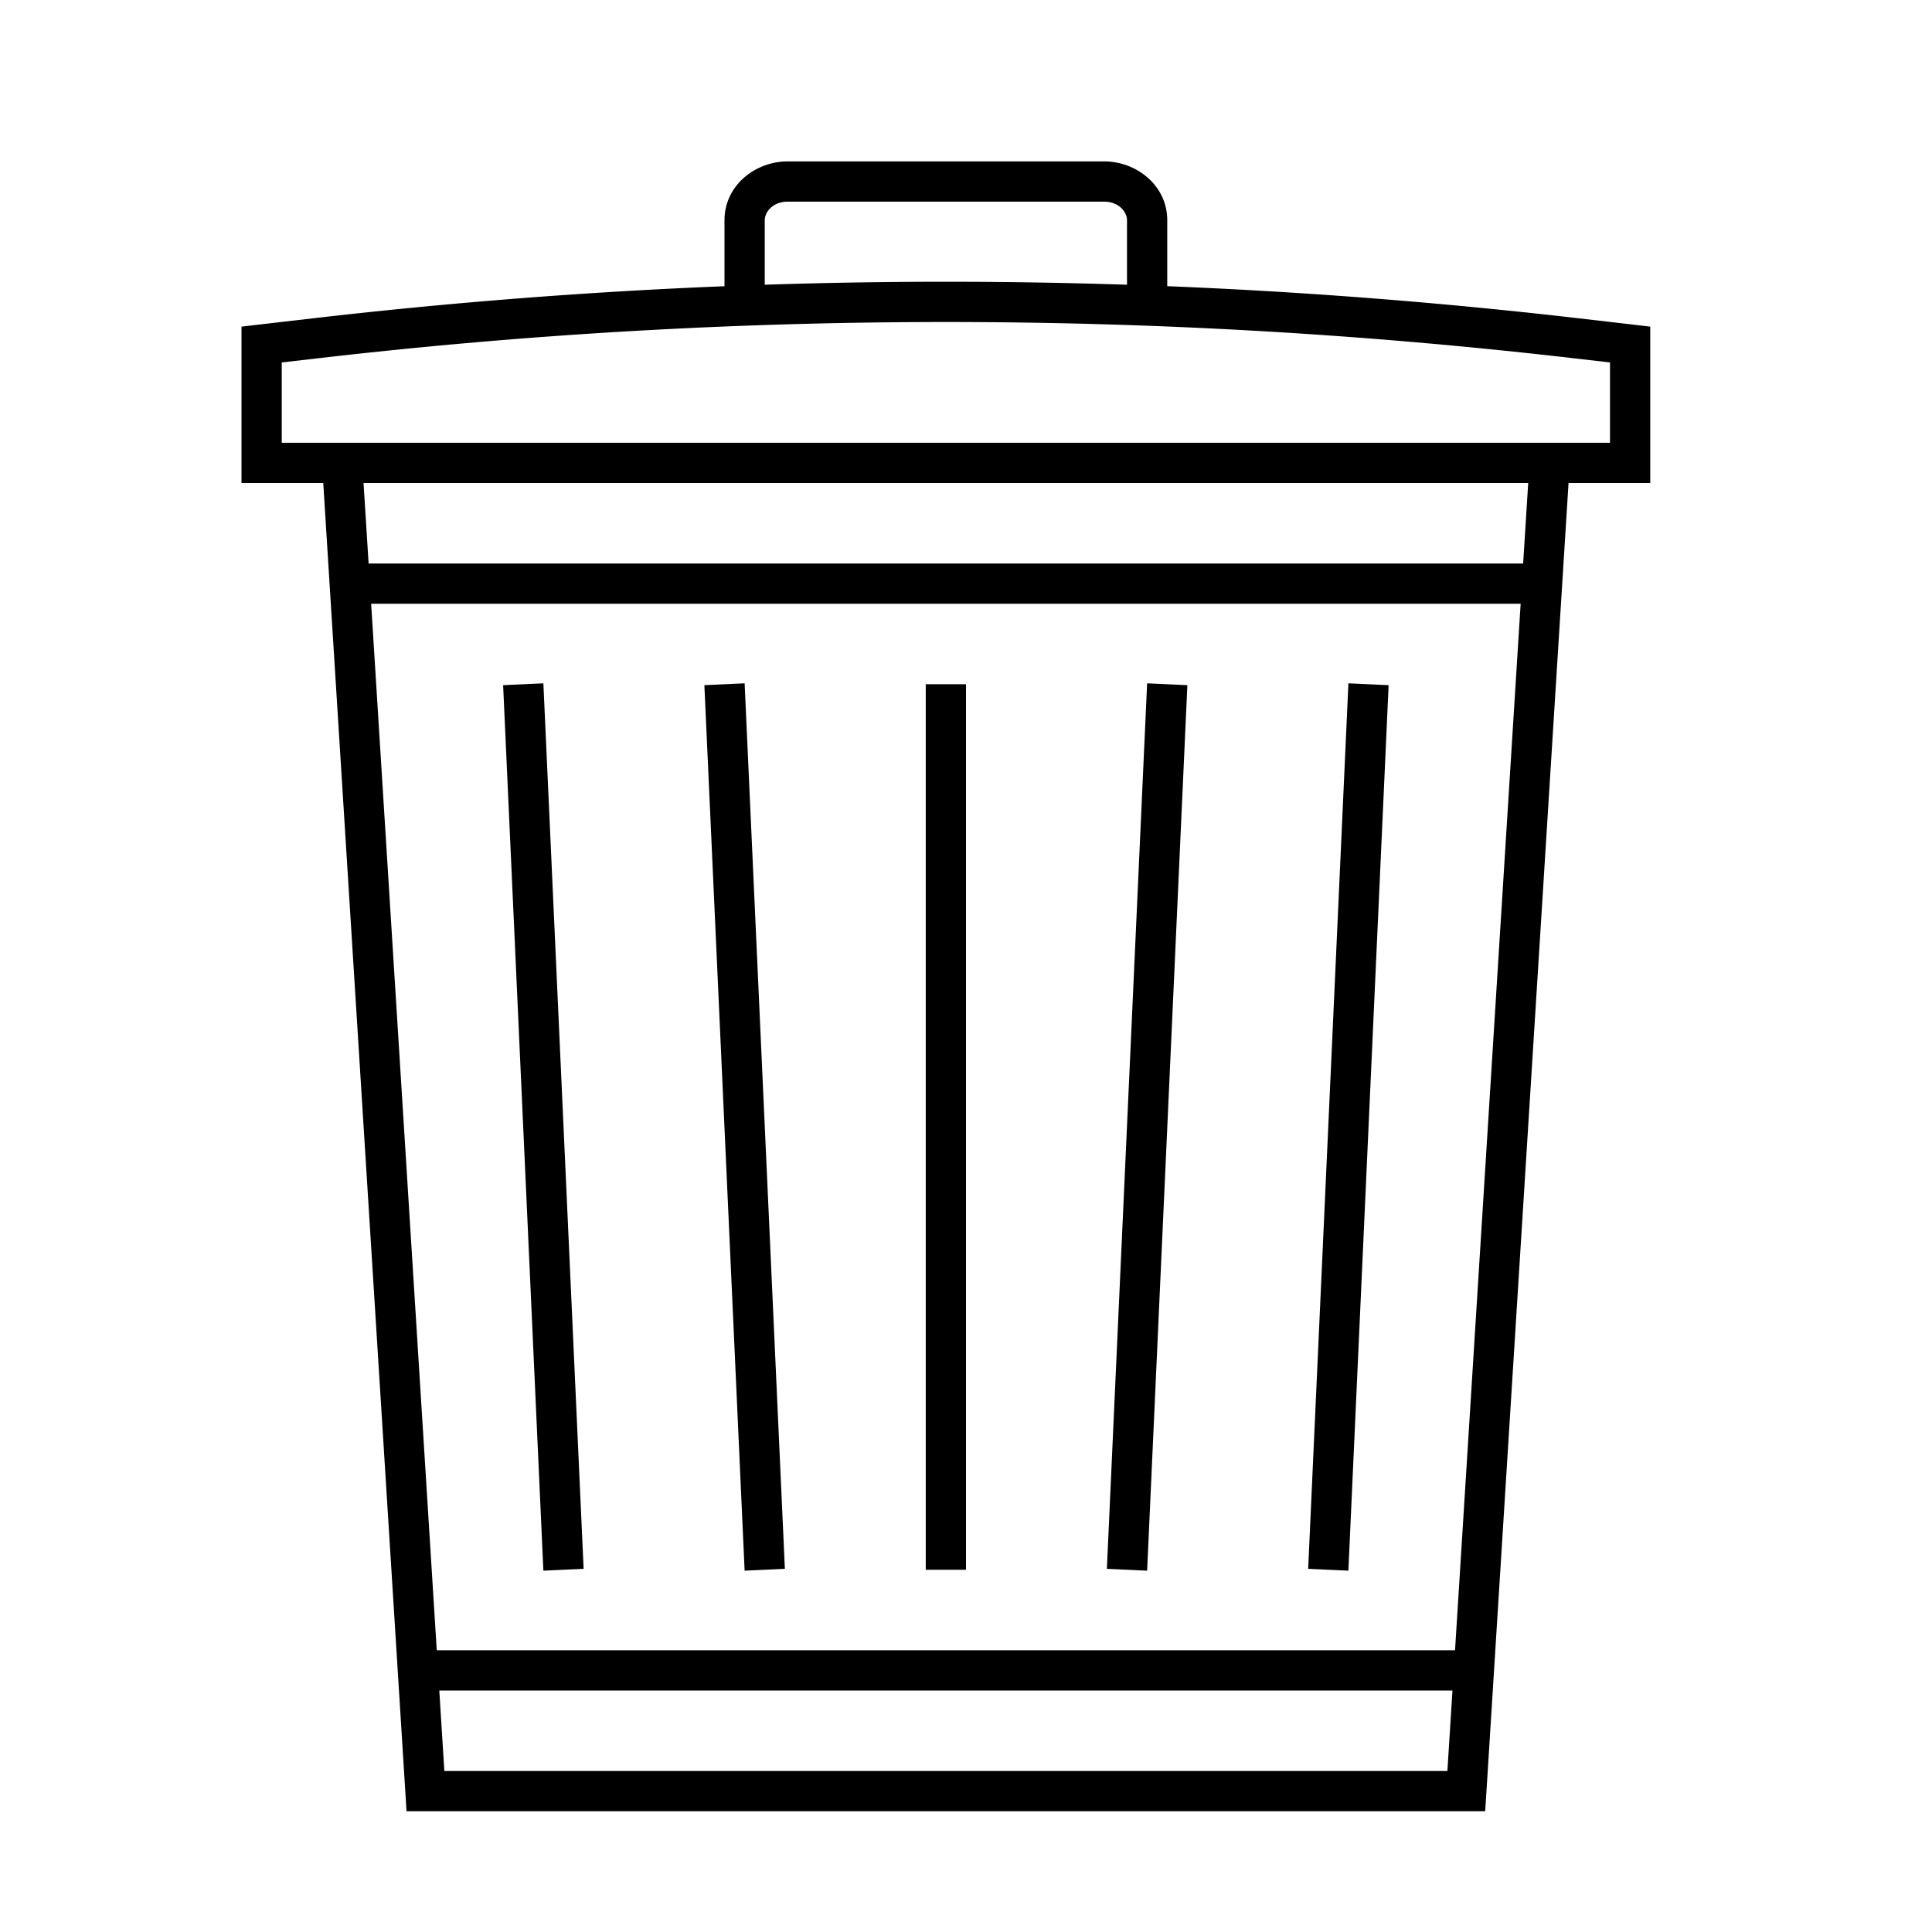 <svg xmlns="http://www.w3.org/2000/svg" width="48" height="48" fill="none" viewBox="0 0 48 48"><path fill="#000" fill-rule="evenodd" d="M19 5.47c0-.204.203-.46.57-.46h7.86c.367 0 .57.256.57.46v1.604q-4.5-.148-9 0zm10 0v1.64q5.102.207 10.178.793l1.38.16.442.052V12h-2.03l-2.041 32.531-.03.469H10.1l-.029-.469L8.031 12H6V8.115l.442-.052 1.38-.16c3.384-.39 6.78-.655 10.178-.792V5.47c0-.856.756-1.46 1.57-1.46h7.86c.814 0 1.57.604 1.57 1.46M9.032 12h28.936l-.126 2H9.158zm.189 3 1.63 26H36.15l1.63-26zm1.693 27h25.172l-.126 2H11.04zM7.938 8.897 7 9.005V11h33V9.005l-.937-.108a135.5 135.5 0 0 0-31.125 0m25.563 8.08-1 22 .999.046 1-22zm-20.001 0 1 22-1 .046-1-22zm15 0-1 22 1 .046 1-22zm-10 0 1 22-1 .046-1-22zM23 17v22h1V17z" clip-rule="evenodd"/></svg>